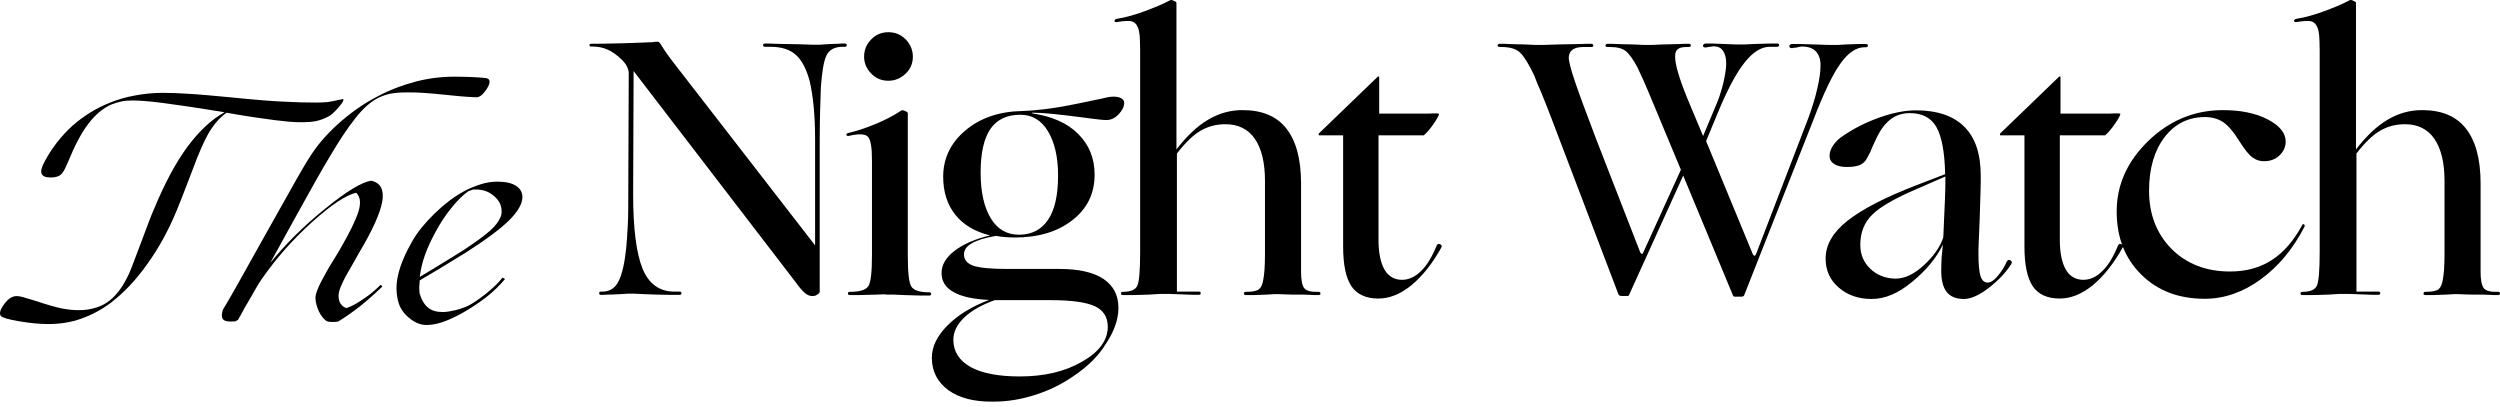 <svg xmlns="http://www.w3.org/2000/svg" width="135" height="22" viewBox="0 0 135 22" fill="none"><path d="M6 16.338C5.488 16.725 4.939 17.012 4.377 17.212C3.816 17.411 3.216 17.499 2.592 17.499C2.143 17.499 1.631 17.449 1.032 17.349C0.445 17.249 0.108 17.149 0.045 17.062C-0.042 16.937 -0.005 16.762 0.17 16.5C0.345 16.25 0.507 16.088 0.695 16.026C0.72 16.013 0.744 16.013 0.782 16C0.819 16 0.857 15.988 0.882 15.988C0.969 15.988 1.082 16 1.219 16.038C1.356 16.075 1.593 16.15 1.93 16.25C2.517 16.45 2.979 16.575 3.304 16.65C3.641 16.712 3.94 16.75 4.24 16.75C4.59 16.75 4.902 16.7 5.189 16.612C5.476 16.525 5.726 16.387 5.938 16.213C6.113 16.075 6.263 15.913 6.4 15.738C6.537 15.564 6.674 15.351 6.799 15.114C6.899 14.939 6.999 14.715 7.099 14.465C7.199 14.215 7.361 13.778 7.586 13.179C7.773 12.68 7.923 12.293 8.023 12.018C8.123 11.743 8.235 11.469 8.347 11.219C8.909 9.871 9.496 8.772 10.133 7.911C10.769 7.062 11.431 6.438 12.13 6.063C10.545 5.801 9.409 5.639 8.722 5.551C8.035 5.464 7.511 5.426 7.149 5.426C6.949 5.426 6.762 5.439 6.575 5.476C6.387 5.514 6.213 5.564 6.025 5.639C5.563 5.838 5.151 6.188 4.777 6.675C4.402 7.162 4.04 7.848 3.678 8.735C3.528 9.097 3.404 9.334 3.279 9.434C3.166 9.534 2.979 9.584 2.717 9.584C2.455 9.584 2.293 9.509 2.243 9.371C2.193 9.222 2.255 8.997 2.43 8.685C2.829 7.948 3.329 7.324 3.915 6.787C4.515 6.263 5.189 5.838 5.95 5.539C6.375 5.364 6.824 5.239 7.311 5.152C7.786 5.064 8.272 5.014 8.759 5.014C9.171 5.014 9.646 5.027 10.158 5.064C10.669 5.089 11.468 5.164 12.542 5.264C13.765 5.389 14.689 5.464 15.326 5.489C15.963 5.526 16.549 5.539 17.099 5.539C17.299 5.539 17.486 5.526 17.673 5.514C17.86 5.489 18.073 5.451 18.31 5.389C18.385 5.376 18.422 5.376 18.447 5.364C18.472 5.364 18.485 5.351 18.497 5.351C18.522 5.351 18.535 5.351 18.535 5.364C18.535 5.364 18.547 5.376 18.547 5.389C18.547 5.464 18.447 5.614 18.247 5.838C18.048 6.063 17.885 6.213 17.761 6.275C17.536 6.4 17.299 6.488 17.074 6.537C16.849 6.587 16.549 6.6 16.175 6.6C15.863 6.6 15.426 6.562 14.839 6.488C14.252 6.413 13.379 6.288 12.23 6.088C11.93 6.3 11.656 6.587 11.418 6.949C11.169 7.311 10.919 7.848 10.632 8.56C10.545 8.785 10.382 9.209 10.145 9.833C9.908 10.457 9.708 10.957 9.546 11.356C9.109 12.418 8.585 13.379 7.973 14.228C7.374 15.089 6.712 15.788 6 16.338Z" fill="black"></path><path d="M12.692 17.349C12.617 17.361 12.567 17.361 12.53 17.361C12.492 17.361 12.455 17.361 12.43 17.361C12.218 17.361 12.068 17.311 12.018 17.199C11.956 17.099 11.968 16.937 12.043 16.712C12.168 16.5 12.393 16.138 12.692 15.601C12.992 15.064 13.541 14.091 14.34 12.655C15.164 11.182 15.726 10.183 16.038 9.634C16.35 9.097 16.562 8.722 16.7 8.523C17.074 7.911 17.586 7.299 18.235 6.712C18.884 6.126 19.583 5.626 20.345 5.227C21.019 4.865 21.706 4.603 22.417 4.415C23.116 4.228 23.828 4.141 24.527 4.141C24.939 4.141 25.301 4.153 25.588 4.166C25.875 4.178 26.1 4.203 26.25 4.216C26.312 4.228 26.35 4.253 26.387 4.278C26.412 4.315 26.437 4.353 26.437 4.403C26.437 4.553 26.35 4.727 26.188 4.94C26.025 5.152 25.875 5.252 25.751 5.252C25.601 5.252 25.426 5.239 25.226 5.227C25.027 5.214 24.702 5.189 24.253 5.139C23.653 5.077 23.204 5.039 22.879 5.015C22.567 4.99 22.268 4.99 21.98 4.99C21.606 4.99 21.294 5.015 21.057 5.064C20.819 5.114 20.595 5.202 20.37 5.314C19.995 5.514 19.596 5.863 19.196 6.375C18.785 6.887 18.31 7.599 17.761 8.535C17.399 9.134 16.837 10.133 16.05 11.556C15.264 12.979 14.777 13.866 14.59 14.203C15.439 13.154 16.425 12.181 17.573 11.257C18.709 10.333 19.534 9.833 20.045 9.759C20.557 9.871 20.744 10.245 20.645 10.87C20.532 11.506 20.12 12.43 19.396 13.641C19.321 13.766 19.221 13.953 19.072 14.215C18.922 14.478 18.809 14.677 18.735 14.802C18.56 15.114 18.447 15.364 18.372 15.551C18.298 15.751 18.273 15.913 18.285 16.051C18.298 16.2 18.335 16.325 18.41 16.425C18.485 16.525 18.585 16.6 18.709 16.637C18.972 16.55 19.271 16.388 19.633 16.138C19.995 15.901 20.295 15.639 20.557 15.376L20.645 15.476C20.258 15.851 19.858 16.2 19.459 16.525C19.059 16.837 18.672 17.112 18.285 17.349C18.26 17.361 18.223 17.374 18.173 17.374C18.123 17.386 18.073 17.386 18.01 17.386C17.923 17.386 17.836 17.386 17.761 17.374C17.686 17.361 17.636 17.349 17.611 17.324C17.449 17.199 17.324 17.024 17.211 16.8C17.112 16.562 17.049 16.35 17.037 16.151C17.024 16.013 17.062 15.826 17.162 15.601C17.249 15.376 17.399 15.089 17.598 14.74C17.686 14.565 17.823 14.34 18.01 14.041C18.198 13.741 18.323 13.529 18.385 13.416C18.897 12.543 19.209 11.881 19.359 11.419C19.496 10.957 19.459 10.62 19.234 10.408C18.685 10.533 17.886 11.057 16.837 12.006C15.788 12.954 14.889 13.978 14.128 15.077C14.003 15.252 13.891 15.439 13.766 15.664C13.641 15.888 13.466 16.2 13.216 16.612C13.104 16.825 13.029 16.962 12.979 17.049C12.929 17.137 12.879 17.212 12.842 17.287C12.817 17.287 12.805 17.287 12.78 17.287C12.792 17.337 12.755 17.349 12.692 17.349Z" fill="black"></path><path d="M24.951 16.912C24.54 17.137 24.177 17.299 23.878 17.399C23.578 17.499 23.291 17.549 23.029 17.549C22.729 17.549 22.43 17.437 22.13 17.199C21.83 16.962 21.631 16.688 21.531 16.375C21.381 15.876 21.369 15.364 21.506 14.815C21.631 14.278 21.893 13.666 22.28 12.992C22.555 12.518 22.954 12.031 23.466 11.531C23.978 11.032 24.502 10.633 25.026 10.345C25.338 10.171 25.663 10.046 25.975 9.946C26.287 9.846 26.587 9.809 26.874 9.809C27.299 9.809 27.636 9.884 27.86 10.033C28.098 10.183 28.21 10.383 28.21 10.645C28.21 11.007 27.96 11.432 27.486 11.906C26.999 12.38 26.225 12.955 25.151 13.641C24.515 14.028 24.028 14.328 23.678 14.54C23.328 14.752 22.991 14.952 22.667 15.139C22.654 15.252 22.654 15.364 22.642 15.464C22.642 15.576 22.642 15.689 22.654 15.826C22.754 16.176 22.904 16.438 23.104 16.6C23.303 16.775 23.578 16.85 23.903 16.85C24.102 16.85 24.327 16.812 24.589 16.75C24.852 16.688 25.089 16.6 25.301 16.5C25.526 16.388 25.838 16.176 26.237 15.864C26.624 15.552 26.924 15.264 27.136 14.99L27.273 15.065C26.999 15.402 26.649 15.739 26.237 16.063C25.813 16.388 25.388 16.663 24.951 16.912ZM25.301 10.321C25.039 10.495 24.727 10.795 24.402 11.194C24.065 11.606 23.778 12.043 23.516 12.53C23.291 12.942 23.104 13.342 22.954 13.754C22.804 14.166 22.717 14.565 22.667 14.952C23.129 14.678 23.566 14.415 23.965 14.166C24.365 13.928 24.727 13.691 25.051 13.492C25.675 13.08 26.137 12.742 26.437 12.48C26.737 12.218 26.924 11.969 27.024 11.731C27.049 11.681 27.061 11.631 27.074 11.569C27.086 11.519 27.086 11.457 27.086 11.394C27.086 11.082 26.949 10.82 26.674 10.583C26.4 10.345 26.075 10.233 25.701 10.233C25.626 10.233 25.563 10.233 25.501 10.246C25.426 10.283 25.363 10.308 25.301 10.321Z" fill="black"></path><path d="M43.852 15.984C43.728 15.984 43.59 15.934 43.465 15.822C43.34 15.722 43.178 15.535 42.991 15.273L34.215 3.837L34.19 10.479C34.19 12.301 34.352 13.637 34.689 14.486C35.026 15.323 35.6 15.747 36.424 15.747H36.699C36.761 15.747 36.799 15.772 36.799 15.834C36.799 15.897 36.761 15.922 36.699 15.922C36.599 15.922 36.399 15.922 36.137 15.922C35.862 15.922 35.413 15.909 34.789 15.884C34.527 15.872 34.352 15.859 34.264 15.859C34.177 15.859 34.102 15.859 34.065 15.859C34.027 15.859 33.965 15.859 33.89 15.859C33.815 15.859 33.678 15.872 33.503 15.884C33.216 15.897 32.991 15.909 32.841 15.909C32.691 15.922 32.567 15.922 32.454 15.922C32.392 15.922 32.354 15.897 32.354 15.834C32.354 15.772 32.392 15.747 32.454 15.747H32.567C32.941 15.735 33.228 15.547 33.403 15.185C33.59 14.823 33.728 14.224 33.815 13.4C33.852 13.038 33.877 12.601 33.903 12.114C33.927 11.627 33.927 11.078 33.927 10.479L33.952 3.937C33.952 3.837 33.915 3.712 33.852 3.587C33.79 3.463 33.69 3.325 33.553 3.2C33.291 2.951 33.041 2.776 32.804 2.676C32.567 2.576 32.317 2.514 32.042 2.514H31.93C31.867 2.514 31.83 2.489 31.83 2.439C31.83 2.389 31.867 2.364 31.93 2.364C32.467 2.364 33.004 2.351 33.54 2.339C34.077 2.326 34.639 2.302 35.238 2.277C35.326 2.264 35.388 2.252 35.413 2.252C35.438 2.252 35.463 2.252 35.475 2.252C35.525 2.252 35.563 2.264 35.588 2.277C35.613 2.302 35.638 2.326 35.663 2.364C35.738 2.489 35.85 2.664 35.987 2.863C36.125 3.063 36.287 3.275 36.462 3.5L44.015 13.25V7.532C44.015 6.883 43.99 6.296 43.94 5.772C43.89 5.248 43.815 4.798 43.728 4.399C43.553 3.75 43.316 3.275 42.991 2.976C42.666 2.676 42.205 2.526 41.593 2.526H41.318C41.243 2.526 41.206 2.501 41.206 2.439C41.206 2.376 41.243 2.351 41.318 2.351C41.431 2.351 41.618 2.351 41.867 2.364C42.117 2.376 42.529 2.376 43.116 2.389C43.49 2.401 43.752 2.414 43.877 2.414C44.002 2.414 44.09 2.414 44.127 2.414C44.164 2.414 44.214 2.414 44.289 2.414C44.352 2.414 44.464 2.401 44.626 2.389C44.889 2.376 45.088 2.364 45.226 2.364C45.363 2.351 45.488 2.351 45.613 2.351C45.688 2.351 45.725 2.376 45.725 2.439C45.725 2.501 45.688 2.526 45.613 2.526H45.513C45.063 2.526 44.776 2.689 44.626 3.001C44.477 3.313 44.389 3.887 44.327 4.699C44.314 5.036 44.302 5.448 44.289 5.909C44.277 6.384 44.264 6.921 44.264 7.532V15.772C44.239 15.834 44.19 15.884 44.102 15.922C44.065 15.972 43.965 15.984 43.852 15.984Z" fill="black"></path><path d="M47.335 15.909C46.886 15.921 46.574 15.934 46.374 15.934C46.174 15.934 46.024 15.934 45.9 15.934C45.825 15.934 45.787 15.909 45.787 15.846C45.787 15.784 45.825 15.759 45.9 15.759C46.424 15.759 46.748 15.659 46.886 15.459C47.023 15.259 47.086 14.698 47.086 13.786V8.655C47.086 7.994 47.023 7.569 46.886 7.407C46.761 7.232 46.411 7.207 45.862 7.332C45.787 7.357 45.737 7.344 45.712 7.295C45.687 7.245 45.725 7.207 45.8 7.182C46.249 7.082 46.724 6.92 47.248 6.708C47.772 6.496 48.247 6.246 48.671 5.971C48.709 5.946 48.783 5.946 48.871 5.996C48.971 6.034 49.021 6.071 49.021 6.109V13.799C49.021 14.723 49.083 15.284 49.22 15.484C49.358 15.684 49.67 15.784 50.169 15.784C50.244 15.784 50.282 15.809 50.282 15.871C50.282 15.934 50.244 15.959 50.169 15.959C50.057 15.959 49.895 15.959 49.707 15.959C49.52 15.959 49.22 15.946 48.821 15.934C48.559 15.921 48.384 15.909 48.284 15.909C48.184 15.909 48.122 15.909 48.084 15.909C48.047 15.909 47.972 15.909 47.872 15.909C47.797 15.884 47.61 15.896 47.335 15.909ZM49.295 3.062C49.295 3.412 49.17 3.724 48.908 3.974C48.646 4.223 48.334 4.361 47.972 4.361C47.61 4.361 47.298 4.236 47.048 3.974C46.798 3.724 46.661 3.412 46.661 3.062C46.661 2.7 46.786 2.388 47.048 2.126C47.298 1.864 47.61 1.739 47.972 1.739C48.334 1.739 48.646 1.864 48.908 2.126C49.158 2.388 49.295 2.7 49.295 3.062Z" fill="black"></path><path d="M57.96 20.316C57.311 20.765 56.612 21.102 55.85 21.339C55.101 21.576 54.365 21.689 53.628 21.689C52.592 21.701 51.793 21.489 51.206 21.065C50.619 20.628 50.32 20.053 50.32 19.317C50.32 18.718 50.607 18.131 51.169 17.569C51.73 17.007 52.48 16.545 53.416 16.196C52.567 16.158 51.93 16.021 51.493 15.771C51.056 15.534 50.844 15.185 50.844 14.748C50.844 14.298 51.081 13.899 51.556 13.537C52.03 13.175 52.667 12.9 53.466 12.713C52.654 12.513 52.03 12.151 51.593 11.602C51.156 11.065 50.932 10.366 50.932 9.542C50.932 8.555 51.331 7.719 52.13 7.045C52.929 6.371 53.953 6.021 55.176 5.996C55.626 5.984 56.125 5.934 56.699 5.859C57.261 5.784 58.035 5.634 59.021 5.422C59.396 5.347 59.645 5.297 59.77 5.26C59.895 5.235 59.995 5.222 60.057 5.222C60.232 5.21 60.382 5.235 60.507 5.285C60.632 5.347 60.707 5.434 60.707 5.547C60.707 5.759 60.607 5.959 60.407 6.171C60.207 6.383 59.983 6.483 59.733 6.483C59.658 6.483 59.546 6.471 59.396 6.458C59.246 6.446 58.984 6.408 58.597 6.358C57.81 6.258 57.211 6.183 56.799 6.146C56.387 6.109 56.038 6.084 55.738 6.084V6.121C56.812 6.283 57.636 6.645 58.222 7.232C58.809 7.819 59.109 8.543 59.109 9.429C59.109 10.453 58.709 11.264 57.91 11.889C57.111 12.513 56.075 12.825 54.802 12.825C54.602 12.825 54.427 12.813 54.252 12.8C54.078 12.788 53.928 12.763 53.778 12.738C53.191 12.838 52.754 12.975 52.48 13.137C52.193 13.3 52.055 13.499 52.055 13.736C52.055 14.024 52.217 14.223 52.554 14.348C52.892 14.46 53.491 14.523 54.365 14.523H57.199C58.247 14.523 59.034 14.698 59.583 15.06C60.12 15.422 60.395 15.934 60.395 16.62C60.395 17.244 60.17 17.881 59.733 18.543C59.321 19.23 58.722 19.804 57.96 20.316ZM51.481 18.343C51.481 18.98 51.793 19.467 52.405 19.816C53.016 20.153 53.903 20.328 55.064 20.328C56.387 20.328 57.511 20.066 58.435 19.529C59.358 19.005 59.82 18.368 59.82 17.644C59.82 17.12 59.583 16.758 59.121 16.533C58.647 16.321 57.86 16.208 56.737 16.208H53.715C53.016 16.458 52.467 16.77 52.068 17.145C51.681 17.519 51.481 17.919 51.481 18.343ZM52.954 9.329C52.954 10.378 53.141 11.19 53.503 11.789C53.865 12.388 54.377 12.675 55.026 12.675C55.713 12.675 56.237 12.401 56.599 11.864C56.961 11.327 57.136 10.528 57.136 9.467C57.136 8.481 56.949 7.682 56.587 7.082C56.225 6.483 55.725 6.196 55.101 6.196C54.365 6.196 53.828 6.458 53.478 6.97C53.129 7.482 52.954 8.268 52.954 9.329Z" fill="black"></path><path d="M62.042 15.909C61.63 15.921 61.318 15.934 61.118 15.934C60.919 15.934 60.769 15.934 60.644 15.934C60.569 15.934 60.532 15.909 60.532 15.846C60.532 15.784 60.569 15.759 60.644 15.759C61.056 15.759 61.318 15.647 61.418 15.422C61.518 15.197 61.568 14.585 61.568 13.612V2.725C61.568 2.401 61.555 2.139 61.543 1.926C61.518 1.727 61.493 1.564 61.431 1.452C61.368 1.29 61.256 1.202 61.118 1.152C60.969 1.115 60.706 1.127 60.319 1.19C60.232 1.202 60.182 1.177 60.182 1.127C60.182 1.078 60.232 1.028 60.319 1.015C60.781 0.94 61.281 0.803 61.818 0.603C62.354 0.403 62.816 0.216 63.178 0.016C63.216 -0.009 63.291 -0.009 63.378 0.041C63.478 0.079 63.528 0.116 63.528 0.154V8.069C64.077 7.357 64.639 6.82 65.226 6.471C65.812 6.121 66.424 5.946 67.098 5.946C68.147 5.946 68.934 6.271 69.458 6.933C69.982 7.594 70.257 8.581 70.257 9.904V14.66C70.257 15.097 70.307 15.384 70.419 15.547C70.532 15.709 70.794 15.771 71.193 15.759C71.268 15.759 71.306 15.784 71.306 15.846C71.306 15.909 71.268 15.934 71.193 15.934C71.168 15.934 71.106 15.934 71.006 15.934C70.906 15.934 70.706 15.921 70.394 15.909C69.907 15.909 69.57 15.909 69.371 15.896C69.171 15.884 69.046 15.884 68.984 15.884C68.946 15.884 68.884 15.884 68.809 15.884C68.734 15.884 68.597 15.896 68.397 15.909C68.085 15.921 67.847 15.934 67.698 15.934C67.535 15.934 67.398 15.934 67.286 15.934C67.211 15.934 67.173 15.909 67.173 15.846C67.173 15.784 67.211 15.759 67.286 15.759C67.648 15.759 67.885 15.709 67.997 15.609C68.11 15.509 68.184 15.335 68.222 15.072C68.247 14.935 68.272 14.748 68.284 14.548C68.297 14.336 68.309 14.061 68.309 13.724V9.767C68.309 8.78 68.122 8.019 67.76 7.494C67.398 6.97 66.861 6.708 66.175 6.708C65.663 6.708 65.213 6.833 64.814 7.07C64.414 7.307 63.99 7.719 63.553 8.293V15.746H64.726C64.801 15.746 64.839 15.771 64.839 15.834C64.839 15.896 64.801 15.921 64.726 15.921C64.677 15.921 64.589 15.921 64.477 15.921C64.364 15.921 64.14 15.909 63.815 15.896C63.49 15.884 63.266 15.871 63.128 15.871C63.004 15.871 62.904 15.871 62.854 15.871C62.816 15.871 62.741 15.871 62.654 15.871C62.567 15.871 62.329 15.896 62.042 15.909Z" fill="black"></path><path d="M77.835 13.362C77.348 14.236 76.811 14.91 76.224 15.397C75.625 15.884 75.038 16.121 74.427 16.121C73.765 16.121 73.278 15.897 72.978 15.46C72.679 15.01 72.529 14.299 72.529 13.3V7.308H71.231C71.218 7.308 71.206 7.295 71.206 7.258C71.206 7.22 71.218 7.208 71.231 7.195L74.364 4.174C74.401 4.137 74.427 4.124 74.451 4.124C74.476 4.137 74.476 4.161 74.476 4.211V6.134H77.136C77.323 6.122 77.46 6.122 77.56 6.122C77.66 6.134 77.71 6.134 77.71 6.146C77.71 6.209 77.623 6.384 77.435 6.658C77.248 6.933 77.073 7.145 76.886 7.308H74.439V12.95C74.439 13.649 74.551 14.186 74.764 14.561C74.976 14.923 75.3 15.11 75.712 15.11C76.074 15.11 76.424 14.948 76.736 14.636C77.061 14.324 77.335 13.862 77.585 13.25C77.623 13.175 77.685 13.15 77.76 13.188C77.86 13.225 77.872 13.287 77.835 13.362Z" fill="black"></path><path d="M87.847 15.984H87.572C87.522 15.984 87.485 15.971 87.46 15.959C87.435 15.946 87.41 15.921 87.397 15.896L83.79 6.421C83.565 5.834 83.378 5.36 83.228 4.998C83.066 4.636 82.941 4.324 82.841 4.061C82.554 3.462 82.304 3.05 82.092 2.85C81.879 2.638 81.542 2.538 81.068 2.538H81.031C80.918 2.538 80.856 2.513 80.868 2.451C80.881 2.389 80.931 2.364 81.006 2.364C81.118 2.364 81.28 2.364 81.468 2.376C81.655 2.389 81.954 2.389 82.379 2.401C82.629 2.413 82.803 2.426 82.903 2.426C83.003 2.426 83.066 2.426 83.103 2.426C83.14 2.426 83.228 2.426 83.353 2.426C83.478 2.426 83.74 2.413 84.114 2.401C84.701 2.389 85.113 2.376 85.363 2.376C85.612 2.364 85.787 2.364 85.912 2.364C85.987 2.364 86.037 2.389 86.037 2.451C86.049 2.513 86.012 2.538 85.924 2.538H85.512C85.25 2.538 85.05 2.588 84.926 2.676C84.801 2.763 84.726 2.9 84.713 3.088C84.713 3.312 84.826 3.749 85.05 4.411C85.275 5.073 85.65 6.084 86.162 7.432L88.571 13.624C88.584 13.649 88.596 13.674 88.621 13.687C88.646 13.712 88.658 13.712 88.671 13.712C88.683 13.712 88.696 13.712 88.696 13.699C88.708 13.687 88.721 13.662 88.746 13.612L90.768 9.167L89.208 5.422C89.008 4.948 88.858 4.586 88.733 4.311C88.609 4.036 88.496 3.799 88.409 3.612C88.184 3.2 87.984 2.913 87.797 2.763C87.61 2.613 87.323 2.538 86.936 2.538H86.823C86.736 2.538 86.686 2.513 86.698 2.451C86.711 2.389 86.748 2.364 86.823 2.364C86.936 2.364 87.098 2.364 87.285 2.376C87.472 2.389 87.784 2.389 88.222 2.401C88.496 2.413 88.683 2.426 88.783 2.426C88.883 2.426 88.946 2.426 88.983 2.426C89.02 2.426 89.095 2.426 89.195 2.426C89.295 2.426 89.495 2.413 89.757 2.401C90.207 2.389 90.519 2.376 90.718 2.376C90.918 2.364 91.068 2.364 91.193 2.364C91.268 2.364 91.305 2.389 91.305 2.451C91.305 2.513 91.268 2.538 91.193 2.538H91.08C90.856 2.538 90.693 2.576 90.606 2.651C90.506 2.726 90.456 2.85 90.456 3.025C90.456 3.262 90.506 3.562 90.618 3.924C90.718 4.286 90.893 4.761 91.13 5.347L91.967 7.345L92.616 5.797C92.803 5.385 92.941 4.948 93.053 4.511C93.153 4.074 93.215 3.712 93.215 3.425C93.215 3.125 93.153 2.9 93.04 2.738C92.928 2.576 92.753 2.501 92.553 2.501C92.529 2.501 92.491 2.501 92.441 2.513C92.391 2.526 92.329 2.526 92.241 2.538C92.192 2.551 92.154 2.563 92.129 2.563C92.104 2.563 92.092 2.563 92.079 2.563C92.042 2.563 92.017 2.551 91.992 2.538C91.967 2.526 91.967 2.501 91.967 2.463C91.967 2.426 91.979 2.401 92.017 2.376C92.054 2.351 92.104 2.351 92.179 2.351C92.241 2.351 92.341 2.351 92.466 2.351C92.591 2.351 92.803 2.364 93.128 2.376C93.427 2.389 93.64 2.401 93.74 2.401C93.852 2.401 93.927 2.401 93.989 2.401C94.027 2.401 94.089 2.401 94.189 2.401C94.276 2.401 94.451 2.389 94.713 2.376C95.1 2.364 95.387 2.351 95.562 2.351C95.737 2.351 95.874 2.351 95.962 2.351C96.037 2.351 96.074 2.376 96.074 2.438C96.062 2.501 96.037 2.526 95.962 2.526H95.575C95.113 2.526 94.676 2.801 94.239 3.337C93.802 3.874 93.34 4.723 92.853 5.872L92.129 7.619L94.651 13.724C94.663 13.749 94.676 13.774 94.701 13.787C94.726 13.799 94.738 13.812 94.751 13.812C94.763 13.812 94.776 13.799 94.788 13.787C94.801 13.774 94.813 13.749 94.826 13.724L97.647 6.383C97.859 5.809 98.022 5.272 98.134 4.785C98.246 4.299 98.309 3.874 98.309 3.525C98.309 3.2 98.221 2.95 98.059 2.776C97.884 2.601 97.647 2.513 97.31 2.513C97.285 2.513 97.248 2.513 97.198 2.526C97.148 2.538 97.073 2.551 96.96 2.576C96.898 2.576 96.848 2.576 96.823 2.588C96.798 2.601 96.773 2.601 96.761 2.601C96.723 2.601 96.686 2.588 96.661 2.576C96.636 2.551 96.623 2.526 96.623 2.488C96.623 2.451 96.648 2.426 96.686 2.401C96.723 2.376 96.786 2.376 96.861 2.376C96.923 2.376 97.035 2.376 97.185 2.376C97.335 2.376 97.61 2.389 97.997 2.401C98.371 2.413 98.633 2.426 98.783 2.426C98.921 2.426 99.02 2.426 99.083 2.426C99.12 2.426 99.183 2.426 99.258 2.426C99.332 2.426 99.47 2.413 99.669 2.401C99.982 2.389 100.219 2.376 100.369 2.376C100.518 2.376 100.643 2.376 100.756 2.376C100.831 2.376 100.868 2.401 100.868 2.463C100.856 2.526 100.831 2.551 100.756 2.551H100.693C100.231 2.551 99.794 2.85 99.37 3.45C98.945 4.049 98.459 5.073 97.909 6.508L94.189 15.934C94.177 15.959 94.164 15.984 94.139 15.996C94.114 16.009 94.089 16.021 94.027 16.021H93.752C93.69 16.021 93.64 16.021 93.627 16.009C93.602 15.996 93.59 15.984 93.577 15.946L90.893 9.48L87.972 15.921C87.959 15.946 87.947 15.971 87.922 15.984C87.909 15.984 87.884 15.984 87.847 15.984Z" fill="black"></path><path d="M104.913 13.212C104.563 13.936 104.014 14.597 103.253 15.222C102.504 15.846 101.779 16.145 101.068 16.145C100.344 16.145 99.757 15.933 99.283 15.521C98.808 15.109 98.584 14.585 98.584 13.961C98.584 13.224 98.971 12.55 99.757 11.926C100.544 11.302 101.792 10.652 103.515 9.991L105.038 9.404C105.013 8.205 104.851 7.356 104.563 6.857C104.276 6.358 103.802 6.108 103.128 6.108C102.866 6.108 102.628 6.158 102.429 6.245C102.216 6.333 102.042 6.47 101.879 6.632C101.754 6.757 101.63 6.92 101.517 7.107C101.405 7.294 101.268 7.581 101.093 7.968C101.03 8.143 100.98 8.255 100.931 8.33C100.893 8.405 100.856 8.468 100.831 8.518C100.743 8.705 100.606 8.83 100.444 8.905C100.269 8.979 100.044 9.017 99.745 9.017C99.445 9.017 99.208 8.967 99.045 8.855C98.871 8.742 98.796 8.592 98.796 8.418C98.796 8.23 98.858 8.043 98.996 7.843C99.133 7.644 99.32 7.456 99.57 7.307C100.119 6.932 100.756 6.607 101.492 6.345C102.229 6.083 102.891 5.958 103.465 5.958C104.613 5.958 105.487 6.258 106.074 6.845C106.673 7.444 106.96 8.318 106.96 9.504C106.96 9.741 106.96 10.028 106.948 10.365C106.935 10.702 106.923 11.239 106.898 11.951C106.873 12.525 106.861 12.925 106.848 13.149C106.836 13.374 106.836 13.561 106.836 13.711C106.836 14.273 106.873 14.672 106.948 14.909C107.023 15.147 107.16 15.259 107.335 15.259C107.497 15.259 107.672 15.147 107.872 14.909C108.072 14.672 108.246 14.41 108.371 14.111C108.421 14.036 108.483 14.011 108.571 14.06C108.646 14.111 108.658 14.173 108.608 14.26C108.321 14.71 107.922 15.134 107.41 15.534C106.898 15.933 106.436 16.145 106.049 16.145C105.637 16.145 105.325 16.02 105.125 15.771C104.925 15.521 104.826 15.134 104.826 14.61C104.826 14.36 104.838 14.111 104.851 13.848C104.888 13.574 104.901 13.361 104.913 13.212ZM100.456 13.224C100.456 13.736 100.631 14.16 100.993 14.51C101.355 14.86 101.804 15.034 102.354 15.047C102.866 15.047 103.377 14.797 103.902 14.31C104.426 13.823 104.776 13.324 104.938 12.812C104.975 11.988 105 11.326 105.025 10.815C105.05 10.303 105.05 9.966 105.05 9.778V9.529L103.565 10.178C102.366 10.69 101.542 11.152 101.105 11.589C100.668 12.013 100.456 12.562 100.456 13.224Z" fill="black"></path><path d="M114.626 13.362C114.139 14.236 113.602 14.91 113.015 15.397C112.416 15.884 111.829 16.121 111.218 16.121C110.556 16.121 110.069 15.897 109.769 15.46C109.47 15.01 109.32 14.299 109.32 13.3V7.308H108.022C108.009 7.308 107.997 7.295 107.997 7.258C107.997 7.22 108.009 7.208 108.022 7.195L111.155 4.174C111.193 4.137 111.218 4.124 111.242 4.124C111.267 4.137 111.267 4.161 111.267 4.211V6.134H113.927C114.114 6.122 114.251 6.122 114.351 6.122C114.451 6.134 114.501 6.134 114.501 6.146C114.501 6.209 114.413 6.384 114.226 6.658C114.039 6.933 113.864 7.145 113.677 7.308H111.23V12.95C111.23 13.649 111.342 14.186 111.555 14.561C111.767 14.923 112.091 15.11 112.503 15.11C112.865 15.11 113.215 14.948 113.527 14.636C113.852 14.324 114.126 13.862 114.376 13.25C114.413 13.175 114.476 13.15 114.551 13.188C114.651 13.225 114.676 13.287 114.626 13.362Z" fill="black"></path><path d="M124.438 12.251C123.827 13.437 123.04 14.386 122.079 15.085C121.118 15.784 120.106 16.134 119.058 16.134C117.647 16.134 116.499 15.697 115.625 14.823C114.738 13.949 114.301 12.813 114.301 11.415C114.301 9.979 114.876 8.706 116.012 7.607C117.148 6.508 118.496 5.947 120.032 5.947C120.993 5.947 121.804 6.109 122.453 6.446C123.103 6.783 123.427 7.183 123.427 7.645C123.427 7.932 123.315 8.181 123.09 8.394C122.865 8.606 122.591 8.706 122.254 8.706C122.029 8.706 121.829 8.643 121.642 8.506C121.455 8.381 121.23 8.094 120.955 7.669C120.618 7.12 120.306 6.758 120.032 6.583C119.757 6.409 119.432 6.321 119.07 6.321C118.171 6.321 117.447 6.683 116.886 7.407C116.336 8.131 116.049 9.093 116.049 10.291C116.049 11.565 116.449 12.613 117.26 13.437C118.072 14.249 119.12 14.661 120.419 14.661C121.28 14.661 122.029 14.461 122.666 14.049C123.302 13.649 123.839 13.025 124.301 12.189C124.314 12.151 124.326 12.126 124.351 12.114C124.376 12.101 124.389 12.101 124.414 12.114C124.438 12.126 124.451 12.151 124.451 12.176C124.463 12.201 124.451 12.226 124.438 12.251Z" fill="black"></path><path d="M125.737 15.909C125.325 15.921 125.013 15.934 124.813 15.934C124.614 15.934 124.464 15.934 124.339 15.934C124.264 15.934 124.227 15.909 124.227 15.846C124.227 15.784 124.264 15.759 124.339 15.759C124.751 15.759 125.013 15.647 125.113 15.422C125.213 15.197 125.263 14.585 125.263 13.612V2.725C125.263 2.401 125.25 2.139 125.238 1.926C125.213 1.727 125.188 1.564 125.125 1.452C125.063 1.29 124.951 1.202 124.813 1.152C124.663 1.115 124.401 1.127 124.014 1.19C123.927 1.202 123.877 1.177 123.877 1.127C123.877 1.078 123.927 1.028 124.014 1.015C124.476 0.94 124.976 0.803 125.512 0.603C126.049 0.403 126.511 0.216 126.873 0.016C126.911 -0.009 126.986 -0.009 127.073 0.041C127.173 0.079 127.223 0.116 127.223 0.154V8.069C127.772 7.357 128.334 6.82 128.921 6.471C129.507 6.121 130.119 5.946 130.793 5.946C131.842 5.946 132.628 6.271 133.153 6.933C133.677 7.594 133.952 8.581 133.952 9.904V14.66C133.952 15.097 134.002 15.384 134.114 15.547C134.226 15.709 134.489 15.771 134.888 15.759C134.963 15.759 135 15.784 135 15.846C135 15.909 134.963 15.934 134.888 15.934C134.863 15.934 134.801 15.934 134.701 15.934C134.601 15.934 134.401 15.921 134.089 15.909C133.602 15.909 133.265 15.909 133.065 15.896C132.866 15.884 132.741 15.884 132.678 15.884C132.641 15.884 132.578 15.884 132.504 15.884C132.429 15.884 132.291 15.896 132.092 15.909C131.779 15.921 131.542 15.934 131.392 15.934C131.23 15.934 131.093 15.934 130.98 15.934C130.906 15.934 130.868 15.909 130.868 15.846C130.868 15.784 130.906 15.759 130.98 15.759C131.343 15.759 131.58 15.709 131.692 15.609C131.804 15.509 131.879 15.335 131.917 15.072C131.942 14.935 131.967 14.748 131.979 14.548C131.992 14.336 132.004 14.061 132.004 13.724V9.767C132.004 8.78 131.817 8.019 131.455 7.494C131.093 6.97 130.556 6.708 129.869 6.708C129.358 6.708 128.908 6.833 128.509 7.07C128.109 7.307 127.685 7.719 127.248 8.293V15.746H128.421C128.496 15.746 128.534 15.771 128.534 15.834C128.534 15.896 128.496 15.921 128.421 15.921C128.371 15.921 128.284 15.921 128.172 15.921C128.059 15.921 127.834 15.909 127.51 15.896C127.185 15.884 126.961 15.871 126.823 15.871C126.698 15.871 126.599 15.871 126.549 15.871C126.511 15.871 126.436 15.871 126.349 15.871C126.212 15.884 126.024 15.896 125.737 15.909Z" fill="black"></path></svg>